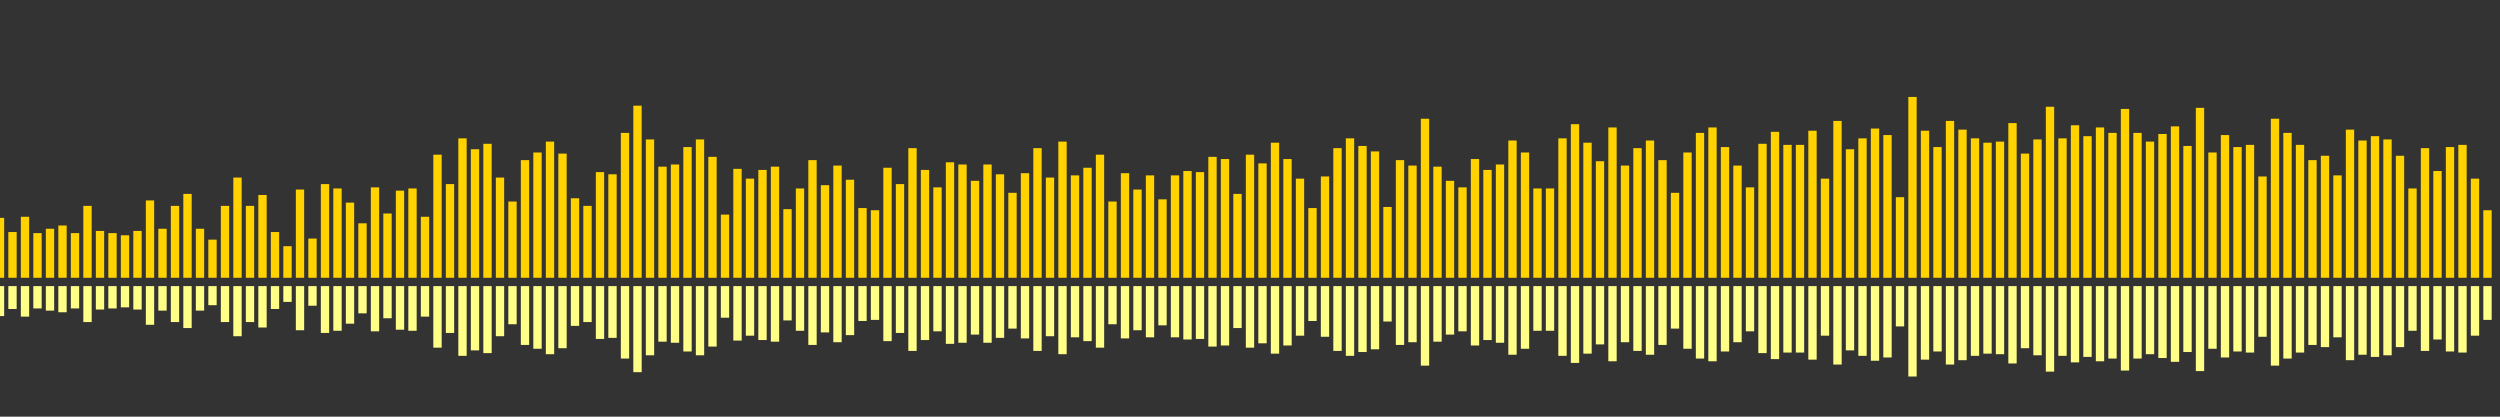 <?xml version="1.0" encoding="UTF-8"?>
<svg version="1.1" width="600" height="100" xmlns="http://www.w3.org/2000/svg">
  <rect width="100%" height="100%" fill="#333333" stroke="none"/>
  <line x1="0" y1="66.667" x2="0" y2="52.288" stroke="#ffd200" stroke-width="2"/>
  <line x1="0" y1="68.667" x2="0" y2="75.856" stroke="#ff8" stroke-width="2"/>
  <line x1="3" y1="66.667" x2="3" y2="55.686" stroke="#ffd200" stroke-width="2"/>
  <line x1="3" y1="68.667" x2="3" y2="74.157" stroke="#ff8" stroke-width="2"/>
  <line x1="6" y1="66.667" x2="6" y2="52.026" stroke="#ffd200" stroke-width="2"/>
  <line x1="6" y1="68.667" x2="6" y2="75.987" stroke="#ff8" stroke-width="2"/>
  <line x1="9" y1="66.667" x2="9" y2="55.948" stroke="#ffd200" stroke-width="2"/>
  <line x1="9" y1="68.667" x2="9" y2="74.026" stroke="#ff8" stroke-width="2"/>
  <line x1="12" y1="66.667" x2="12" y2="54.902" stroke="#ffd200" stroke-width="2"/>
  <line x1="12" y1="68.667" x2="12" y2="74.549" stroke="#ff8" stroke-width="2"/>
  <line x1="15" y1="66.667" x2="15" y2="54.118" stroke="#ffd200" stroke-width="2"/>
  <line x1="15" y1="68.667" x2="15" y2="74.941" stroke="#ff8" stroke-width="2"/>
  <line x1="18" y1="66.667" x2="18" y2="55.948" stroke="#ffd200" stroke-width="2"/>
  <line x1="18" y1="68.667" x2="18" y2="74.026" stroke="#ff8" stroke-width="2"/>
  <line x1="21" y1="66.667" x2="21" y2="49.412" stroke="#ffd200" stroke-width="2"/>
  <line x1="21" y1="68.667" x2="21" y2="77.294" stroke="#ff8" stroke-width="2"/>
  <line x1="24" y1="66.667" x2="24" y2="55.425" stroke="#ffd200" stroke-width="2"/>
  <line x1="24" y1="68.667" x2="24" y2="74.288" stroke="#ff8" stroke-width="2"/>
  <line x1="27" y1="66.667" x2="27" y2="55.948" stroke="#ffd200" stroke-width="2"/>
  <line x1="27" y1="68.667" x2="27" y2="74.026" stroke="#ff8" stroke-width="2"/>
  <line x1="30" y1="66.667" x2="30" y2="56.471" stroke="#ffd200" stroke-width="2"/>
  <line x1="30" y1="68.667" x2="30" y2="73.765" stroke="#ff8" stroke-width="2"/>
  <line x1="33" y1="66.667" x2="33" y2="55.425" stroke="#ffd200" stroke-width="2"/>
  <line x1="33" y1="68.667" x2="33" y2="74.288" stroke="#ff8" stroke-width="2"/>
  <line x1="36" y1="66.667" x2="36" y2="48.105" stroke="#ffd200" stroke-width="2"/>
  <line x1="36" y1="68.667" x2="36" y2="77.948" stroke="#ff8" stroke-width="2"/>
  <line x1="39" y1="66.667" x2="39" y2="54.902" stroke="#ffd200" stroke-width="2"/>
  <line x1="39" y1="68.667" x2="39" y2="74.549" stroke="#ff8" stroke-width="2"/>
  <line x1="42" y1="66.667" x2="42" y2="49.412" stroke="#ffd200" stroke-width="2"/>
  <line x1="42" y1="68.667" x2="42" y2="77.294" stroke="#ff8" stroke-width="2"/>
  <line x1="45" y1="66.667" x2="45" y2="46.536" stroke="#ffd200" stroke-width="2"/>
  <line x1="45" y1="68.667" x2="45" y2="78.732" stroke="#ff8" stroke-width="2"/>
  <line x1="48" y1="66.667" x2="48" y2="54.902" stroke="#ffd200" stroke-width="2"/>
  <line x1="48" y1="68.667" x2="48" y2="74.549" stroke="#ff8" stroke-width="2"/>
  <line x1="51" y1="66.667" x2="51" y2="57.516" stroke="#ffd200" stroke-width="2"/>
  <line x1="51" y1="68.667" x2="51" y2="73.242" stroke="#ff8" stroke-width="2"/>
  <line x1="54" y1="66.667" x2="54" y2="49.412" stroke="#ffd200" stroke-width="2"/>
  <line x1="54" y1="68.667" x2="54" y2="77.294" stroke="#ff8" stroke-width="2"/>
  <line x1="57" y1="66.667" x2="57" y2="42.614" stroke="#ffd200" stroke-width="2"/>
  <line x1="57" y1="68.667" x2="57" y2="80.693" stroke="#ff8" stroke-width="2"/>
  <line x1="60" y1="66.667" x2="60" y2="49.412" stroke="#ffd200" stroke-width="2"/>
  <line x1="60" y1="68.667" x2="60" y2="77.294" stroke="#ff8" stroke-width="2"/>
  <line x1="63" y1="66.667" x2="63" y2="46.797" stroke="#ffd200" stroke-width="2"/>
  <line x1="63" y1="68.667" x2="63" y2="78.601" stroke="#ff8" stroke-width="2"/>
  <line x1="66" y1="66.667" x2="66" y2="55.686" stroke="#ffd200" stroke-width="2"/>
  <line x1="66" y1="68.667" x2="66" y2="74.157" stroke="#ff8" stroke-width="2"/>
  <line x1="69" y1="66.667" x2="69" y2="59.085" stroke="#ffd200" stroke-width="2"/>
  <line x1="69" y1="68.667" x2="69" y2="72.458" stroke="#ff8" stroke-width="2"/>
  <line x1="72" y1="66.667" x2="72" y2="45.49" stroke="#ffd200" stroke-width="2"/>
  <line x1="72" y1="68.667" x2="72" y2="79.255" stroke="#ff8" stroke-width="2"/>
  <line x1="75" y1="66.667" x2="75" y2="57.255" stroke="#ffd200" stroke-width="2"/>
  <line x1="75" y1="68.667" x2="75" y2="73.373" stroke="#ff8" stroke-width="2"/>
  <line x1="78" y1="66.667" x2="78" y2="44.183" stroke="#ffd200" stroke-width="2"/>
  <line x1="78" y1="68.667" x2="78" y2="79.908" stroke="#ff8" stroke-width="2"/>
  <line x1="81" y1="66.667" x2="81" y2="45.229" stroke="#ffd200" stroke-width="2"/>
  <line x1="81" y1="68.667" x2="81" y2="79.386" stroke="#ff8" stroke-width="2"/>
  <line x1="84" y1="66.667" x2="84" y2="48.627" stroke="#ffd200" stroke-width="2"/>
  <line x1="84" y1="68.667" x2="84" y2="77.686" stroke="#ff8" stroke-width="2"/>
  <line x1="87" y1="66.667" x2="87" y2="53.595" stroke="#ffd200" stroke-width="2"/>
  <line x1="87" y1="68.667" x2="87" y2="75.203" stroke="#ff8" stroke-width="2"/>
  <line x1="90" y1="66.667" x2="90" y2="44.967" stroke="#ffd200" stroke-width="2"/>
  <line x1="90" y1="68.667" x2="90" y2="79.516" stroke="#ff8" stroke-width="2"/>
  <line x1="93" y1="66.667" x2="93" y2="51.242" stroke="#ffd200" stroke-width="2"/>
  <line x1="93" y1="68.667" x2="93" y2="76.379" stroke="#ff8" stroke-width="2"/>
  <line x1="96" y1="66.667" x2="96" y2="45.752" stroke="#ffd200" stroke-width="2"/>
  <line x1="96" y1="68.667" x2="96" y2="79.124" stroke="#ff8" stroke-width="2"/>
  <line x1="99" y1="66.667" x2="99" y2="45.229" stroke="#ffd200" stroke-width="2"/>
  <line x1="99" y1="68.667" x2="99" y2="79.386" stroke="#ff8" stroke-width="2"/>
  <line x1="102" y1="66.667" x2="102" y2="52.026" stroke="#ffd200" stroke-width="2"/>
  <line x1="102" y1="68.667" x2="102" y2="75.987" stroke="#ff8" stroke-width="2"/>
  <line x1="105" y1="66.667" x2="105" y2="37.124" stroke="#ffd200" stroke-width="2"/>
  <line x1="105" y1="68.667" x2="105" y2="83.438" stroke="#ff8" stroke-width="2"/>
  <line x1="108" y1="66.667" x2="108" y2="44.183" stroke="#ffd200" stroke-width="2"/>
  <line x1="108" y1="68.667" x2="108" y2="79.908" stroke="#ff8" stroke-width="2"/>
  <line x1="111" y1="66.667" x2="111" y2="33.203" stroke="#ffd200" stroke-width="2"/>
  <line x1="111" y1="68.667" x2="111" y2="85.399" stroke="#ff8" stroke-width="2"/>
  <line x1="114" y1="66.667" x2="114" y2="35.817" stroke="#ffd200" stroke-width="2"/>
  <line x1="114" y1="68.667" x2="114" y2="84.092" stroke="#ff8" stroke-width="2"/>
  <line x1="117" y1="66.667" x2="117" y2="34.51" stroke="#ffd200" stroke-width="2"/>
  <line x1="117" y1="68.667" x2="117" y2="84.745" stroke="#ff8" stroke-width="2"/>
  <line x1="120" y1="66.667" x2="120" y2="42.614" stroke="#ffd200" stroke-width="2"/>
  <line x1="120" y1="68.667" x2="120" y2="80.693" stroke="#ff8" stroke-width="2"/>
  <line x1="123" y1="66.667" x2="123" y2="48.366" stroke="#ffd200" stroke-width="2"/>
  <line x1="123" y1="68.667" x2="123" y2="77.817" stroke="#ff8" stroke-width="2"/>
  <line x1="126" y1="66.667" x2="126" y2="38.431" stroke="#ffd200" stroke-width="2"/>
  <line x1="126" y1="68.667" x2="126" y2="82.784" stroke="#ff8" stroke-width="2"/>
  <line x1="129" y1="66.667" x2="129" y2="36.601" stroke="#ffd200" stroke-width="2"/>
  <line x1="129" y1="68.667" x2="129" y2="83.699" stroke="#ff8" stroke-width="2"/>
  <line x1="132" y1="66.667" x2="132" y2="33.987" stroke="#ffd200" stroke-width="2"/>
  <line x1="132" y1="68.667" x2="132" y2="85.007" stroke="#ff8" stroke-width="2"/>
  <line x1="135" y1="66.667" x2="135" y2="36.863" stroke="#ffd200" stroke-width="2"/>
  <line x1="135" y1="68.667" x2="135" y2="83.569" stroke="#ff8" stroke-width="2"/>
  <line x1="138" y1="66.667" x2="138" y2="47.582" stroke="#ffd200" stroke-width="2"/>
  <line x1="138" y1="68.667" x2="138" y2="78.209" stroke="#ff8" stroke-width="2"/>
  <line x1="141" y1="66.667" x2="141" y2="49.412" stroke="#ffd200" stroke-width="2"/>
  <line x1="141" y1="68.667" x2="141" y2="77.294" stroke="#ff8" stroke-width="2"/>
  <line x1="144" y1="66.667" x2="144" y2="41.307" stroke="#ffd200" stroke-width="2"/>
  <line x1="144" y1="68.667" x2="144" y2="81.346" stroke="#ff8" stroke-width="2"/>
  <line x1="147" y1="66.667" x2="147" y2="41.83" stroke="#ffd200" stroke-width="2"/>
  <line x1="147" y1="68.667" x2="147" y2="81.085" stroke="#ff8" stroke-width="2"/>
  <line x1="150" y1="66.667" x2="150" y2="31.895" stroke="#ffd200" stroke-width="2"/>
  <line x1="150" y1="68.667" x2="150" y2="86.052" stroke="#ff8" stroke-width="2"/>
  <line x1="153" y1="66.667" x2="153" y2="25.359" stroke="#ffd200" stroke-width="2"/>
  <line x1="153" y1="68.667" x2="153" y2="89.32" stroke="#ff8" stroke-width="2"/>
  <line x1="156" y1="66.667" x2="156" y2="33.464" stroke="#ffd200" stroke-width="2"/>
  <line x1="156" y1="68.667" x2="156" y2="85.268" stroke="#ff8" stroke-width="2"/>
  <line x1="159" y1="66.667" x2="159" y2="40.0" stroke="#ffd200" stroke-width="2"/>
  <line x1="159" y1="68.667" x2="159" y2="82.0" stroke="#ff8" stroke-width="2"/>
  <line x1="162" y1="66.667" x2="162" y2="39.477" stroke="#ffd200" stroke-width="2"/>
  <line x1="162" y1="68.667" x2="162" y2="82.261" stroke="#ff8" stroke-width="2"/>
  <line x1="165" y1="66.667" x2="165" y2="35.294" stroke="#ffd200" stroke-width="2"/>
  <line x1="165" y1="68.667" x2="165" y2="84.353" stroke="#ff8" stroke-width="2"/>
  <line x1="168" y1="66.667" x2="168" y2="33.464" stroke="#ffd200" stroke-width="2"/>
  <line x1="168" y1="68.667" x2="168" y2="85.268" stroke="#ff8" stroke-width="2"/>
  <line x1="171" y1="66.667" x2="171" y2="37.647" stroke="#ffd200" stroke-width="2"/>
  <line x1="171" y1="68.667" x2="171" y2="83.176" stroke="#ff8" stroke-width="2"/>
  <line x1="174" y1="66.667" x2="174" y2="51.503" stroke="#ffd200" stroke-width="2"/>
  <line x1="174" y1="68.667" x2="174" y2="76.248" stroke="#ff8" stroke-width="2"/>
  <line x1="177" y1="66.667" x2="177" y2="40.523" stroke="#ffd200" stroke-width="2"/>
  <line x1="177" y1="68.667" x2="177" y2="81.739" stroke="#ff8" stroke-width="2"/>
  <line x1="180" y1="66.667" x2="180" y2="42.876" stroke="#ffd200" stroke-width="2"/>
  <line x1="180" y1="68.667" x2="180" y2="80.562" stroke="#ff8" stroke-width="2"/>
  <line x1="183" y1="66.667" x2="183" y2="40.784" stroke="#ffd200" stroke-width="2"/>
  <line x1="183" y1="68.667" x2="183" y2="81.608" stroke="#ff8" stroke-width="2"/>
  <line x1="186" y1="66.667" x2="186" y2="40.0" stroke="#ffd200" stroke-width="2"/>
  <line x1="186" y1="68.667" x2="186" y2="82.0" stroke="#ff8" stroke-width="2"/>
  <line x1="189" y1="66.667" x2="189" y2="50.196" stroke="#ffd200" stroke-width="2"/>
  <line x1="189" y1="68.667" x2="189" y2="76.902" stroke="#ff8" stroke-width="2"/>
  <line x1="192" y1="66.667" x2="192" y2="45.229" stroke="#ffd200" stroke-width="2"/>
  <line x1="192" y1="68.667" x2="192" y2="79.386" stroke="#ff8" stroke-width="2"/>
  <line x1="195" y1="66.667" x2="195" y2="38.431" stroke="#ffd200" stroke-width="2"/>
  <line x1="195" y1="68.667" x2="195" y2="82.784" stroke="#ff8" stroke-width="2"/>
  <line x1="198" y1="66.667" x2="198" y2="44.444" stroke="#ffd200" stroke-width="2"/>
  <line x1="198" y1="68.667" x2="198" y2="79.778" stroke="#ff8" stroke-width="2"/>
  <line x1="201" y1="66.667" x2="201" y2="39.739" stroke="#ffd200" stroke-width="2"/>
  <line x1="201" y1="68.667" x2="201" y2="82.131" stroke="#ff8" stroke-width="2"/>
  <line x1="204" y1="66.667" x2="204" y2="43.137" stroke="#ffd200" stroke-width="2"/>
  <line x1="204" y1="68.667" x2="204" y2="80.431" stroke="#ff8" stroke-width="2"/>
  <line x1="207" y1="66.667" x2="207" y2="49.935" stroke="#ffd200" stroke-width="2"/>
  <line x1="207" y1="68.667" x2="207" y2="77.033" stroke="#ff8" stroke-width="2"/>
  <line x1="210" y1="66.667" x2="210" y2="50.458" stroke="#ffd200" stroke-width="2"/>
  <line x1="210" y1="68.667" x2="210" y2="76.771" stroke="#ff8" stroke-width="2"/>
  <line x1="213" y1="66.667" x2="213" y2="40.261" stroke="#ffd200" stroke-width="2"/>
  <line x1="213" y1="68.667" x2="213" y2="81.869" stroke="#ff8" stroke-width="2"/>
  <line x1="216" y1="66.667" x2="216" y2="44.183" stroke="#ffd200" stroke-width="2"/>
  <line x1="216" y1="68.667" x2="216" y2="79.908" stroke="#ff8" stroke-width="2"/>
  <line x1="219" y1="66.667" x2="219" y2="35.556" stroke="#ffd200" stroke-width="2"/>
  <line x1="219" y1="68.667" x2="219" y2="84.222" stroke="#ff8" stroke-width="2"/>
  <line x1="222" y1="66.667" x2="222" y2="40.784" stroke="#ffd200" stroke-width="2"/>
  <line x1="222" y1="68.667" x2="222" y2="81.608" stroke="#ff8" stroke-width="2"/>
  <line x1="225" y1="66.667" x2="225" y2="44.967" stroke="#ffd200" stroke-width="2"/>
  <line x1="225" y1="68.667" x2="225" y2="79.516" stroke="#ff8" stroke-width="2"/>
  <line x1="228" y1="66.667" x2="228" y2="38.954" stroke="#ffd200" stroke-width="2"/>
  <line x1="228" y1="68.667" x2="228" y2="82.523" stroke="#ff8" stroke-width="2"/>
  <line x1="231" y1="66.667" x2="231" y2="39.477" stroke="#ffd200" stroke-width="2"/>
  <line x1="231" y1="68.667" x2="231" y2="82.261" stroke="#ff8" stroke-width="2"/>
  <line x1="234" y1="66.667" x2="234" y2="43.399" stroke="#ffd200" stroke-width="2"/>
  <line x1="234" y1="68.667" x2="234" y2="80.301" stroke="#ff8" stroke-width="2"/>
  <line x1="237" y1="66.667" x2="237" y2="39.477" stroke="#ffd200" stroke-width="2"/>
  <line x1="237" y1="68.667" x2="237" y2="82.261" stroke="#ff8" stroke-width="2"/>
  <line x1="240" y1="66.667" x2="240" y2="41.83" stroke="#ffd200" stroke-width="2"/>
  <line x1="240" y1="68.667" x2="240" y2="81.085" stroke="#ff8" stroke-width="2"/>
  <line x1="243" y1="66.667" x2="243" y2="46.275" stroke="#ffd200" stroke-width="2"/>
  <line x1="243" y1="68.667" x2="243" y2="78.863" stroke="#ff8" stroke-width="2"/>
  <line x1="246" y1="66.667" x2="246" y2="41.569" stroke="#ffd200" stroke-width="2"/>
  <line x1="246" y1="68.667" x2="246" y2="81.216" stroke="#ff8" stroke-width="2"/>
  <line x1="249" y1="66.667" x2="249" y2="35.556" stroke="#ffd200" stroke-width="2"/>
  <line x1="249" y1="68.667" x2="249" y2="84.222" stroke="#ff8" stroke-width="2"/>
  <line x1="252" y1="66.667" x2="252" y2="42.614" stroke="#ffd200" stroke-width="2"/>
  <line x1="252" y1="68.667" x2="252" y2="80.693" stroke="#ff8" stroke-width="2"/>
  <line x1="255" y1="66.667" x2="255" y2="33.987" stroke="#ffd200" stroke-width="2"/>
  <line x1="255" y1="68.667" x2="255" y2="85.007" stroke="#ff8" stroke-width="2"/>
  <line x1="258" y1="66.667" x2="258" y2="42.092" stroke="#ffd200" stroke-width="2"/>
  <line x1="258" y1="68.667" x2="258" y2="80.954" stroke="#ff8" stroke-width="2"/>
  <line x1="261" y1="66.667" x2="261" y2="40.261" stroke="#ffd200" stroke-width="2"/>
  <line x1="261" y1="68.667" x2="261" y2="81.869" stroke="#ff8" stroke-width="2"/>
  <line x1="264" y1="66.667" x2="264" y2="37.124" stroke="#ffd200" stroke-width="2"/>
  <line x1="264" y1="68.667" x2="264" y2="83.438" stroke="#ff8" stroke-width="2"/>
  <line x1="267" y1="66.667" x2="267" y2="48.366" stroke="#ffd200" stroke-width="2"/>
  <line x1="267" y1="68.667" x2="267" y2="77.817" stroke="#ff8" stroke-width="2"/>
  <line x1="270" y1="66.667" x2="270" y2="41.569" stroke="#ffd200" stroke-width="2"/>
  <line x1="270" y1="68.667" x2="270" y2="81.216" stroke="#ff8" stroke-width="2"/>
  <line x1="273" y1="66.667" x2="273" y2="45.49" stroke="#ffd200" stroke-width="2"/>
  <line x1="273" y1="68.667" x2="273" y2="79.255" stroke="#ff8" stroke-width="2"/>
  <line x1="276" y1="66.667" x2="276" y2="42.092" stroke="#ffd200" stroke-width="2"/>
  <line x1="276" y1="68.667" x2="276" y2="80.954" stroke="#ff8" stroke-width="2"/>
  <line x1="279" y1="66.667" x2="279" y2="47.843" stroke="#ffd200" stroke-width="2"/>
  <line x1="279" y1="68.667" x2="279" y2="78.078" stroke="#ff8" stroke-width="2"/>
  <line x1="282" y1="66.667" x2="282" y2="42.092" stroke="#ffd200" stroke-width="2"/>
  <line x1="282" y1="68.667" x2="282" y2="80.954" stroke="#ff8" stroke-width="2"/>
  <line x1="285" y1="66.667" x2="285" y2="41.046" stroke="#ffd200" stroke-width="2"/>
  <line x1="285" y1="68.667" x2="285" y2="81.477" stroke="#ff8" stroke-width="2"/>
  <line x1="288" y1="66.667" x2="288" y2="41.307" stroke="#ffd200" stroke-width="2"/>
  <line x1="288" y1="68.667" x2="288" y2="81.346" stroke="#ff8" stroke-width="2"/>
  <line x1="291" y1="66.667" x2="291" y2="37.647" stroke="#ffd200" stroke-width="2"/>
  <line x1="291" y1="68.667" x2="291" y2="83.176" stroke="#ff8" stroke-width="2"/>
  <line x1="294" y1="66.667" x2="294" y2="38.17" stroke="#ffd200" stroke-width="2"/>
  <line x1="294" y1="68.667" x2="294" y2="82.915" stroke="#ff8" stroke-width="2"/>
  <line x1="297" y1="66.667" x2="297" y2="46.536" stroke="#ffd200" stroke-width="2"/>
  <line x1="297" y1="68.667" x2="297" y2="78.732" stroke="#ff8" stroke-width="2"/>
  <line x1="300" y1="66.667" x2="300" y2="37.124" stroke="#ffd200" stroke-width="2"/>
  <line x1="300" y1="68.667" x2="300" y2="83.438" stroke="#ff8" stroke-width="2"/>
  <line x1="303" y1="66.667" x2="303" y2="39.216" stroke="#ffd200" stroke-width="2"/>
  <line x1="303" y1="68.667" x2="303" y2="82.392" stroke="#ff8" stroke-width="2"/>
  <line x1="306" y1="66.667" x2="306" y2="34.248" stroke="#ffd200" stroke-width="2"/>
  <line x1="306" y1="68.667" x2="306" y2="84.876" stroke="#ff8" stroke-width="2"/>
  <line x1="309" y1="66.667" x2="309" y2="38.17" stroke="#ffd200" stroke-width="2"/>
  <line x1="309" y1="68.667" x2="309" y2="82.915" stroke="#ff8" stroke-width="2"/>
  <line x1="312" y1="66.667" x2="312" y2="42.876" stroke="#ffd200" stroke-width="2"/>
  <line x1="312" y1="68.667" x2="312" y2="80.562" stroke="#ff8" stroke-width="2"/>
  <line x1="315" y1="66.667" x2="315" y2="49.935" stroke="#ffd200" stroke-width="2"/>
  <line x1="315" y1="68.667" x2="315" y2="77.033" stroke="#ff8" stroke-width="2"/>
  <line x1="318" y1="66.667" x2="318" y2="42.353" stroke="#ffd200" stroke-width="2"/>
  <line x1="318" y1="68.667" x2="318" y2="80.824" stroke="#ff8" stroke-width="2"/>
  <line x1="321" y1="66.667" x2="321" y2="35.556" stroke="#ffd200" stroke-width="2"/>
  <line x1="321" y1="68.667" x2="321" y2="84.222" stroke="#ff8" stroke-width="2"/>
  <line x1="324" y1="66.667" x2="324" y2="33.203" stroke="#ffd200" stroke-width="2"/>
  <line x1="324" y1="68.667" x2="324" y2="85.399" stroke="#ff8" stroke-width="2"/>
  <line x1="327" y1="66.667" x2="327" y2="35.033" stroke="#ffd200" stroke-width="2"/>
  <line x1="327" y1="68.667" x2="327" y2="84.484" stroke="#ff8" stroke-width="2"/>
  <line x1="330" y1="66.667" x2="330" y2="36.34" stroke="#ffd200" stroke-width="2"/>
  <line x1="330" y1="68.667" x2="330" y2="83.83" stroke="#ff8" stroke-width="2"/>
  <line x1="333" y1="66.667" x2="333" y2="49.673" stroke="#ffd200" stroke-width="2"/>
  <line x1="333" y1="68.667" x2="333" y2="77.163" stroke="#ff8" stroke-width="2"/>
  <line x1="336" y1="66.667" x2="336" y2="38.431" stroke="#ffd200" stroke-width="2"/>
  <line x1="336" y1="68.667" x2="336" y2="82.784" stroke="#ff8" stroke-width="2"/>
  <line x1="339" y1="66.667" x2="339" y2="39.739" stroke="#ffd200" stroke-width="2"/>
  <line x1="339" y1="68.667" x2="339" y2="82.131" stroke="#ff8" stroke-width="2"/>
  <line x1="342" y1="66.667" x2="342" y2="28.497" stroke="#ffd200" stroke-width="2"/>
  <line x1="342" y1="68.667" x2="342" y2="87.752" stroke="#ff8" stroke-width="2"/>
  <line x1="345" y1="66.667" x2="345" y2="40.0" stroke="#ffd200" stroke-width="2"/>
  <line x1="345" y1="68.667" x2="345" y2="82.0" stroke="#ff8" stroke-width="2"/>
  <line x1="348" y1="66.667" x2="348" y2="43.399" stroke="#ffd200" stroke-width="2"/>
  <line x1="348" y1="68.667" x2="348" y2="80.301" stroke="#ff8" stroke-width="2"/>
  <line x1="351" y1="66.667" x2="351" y2="44.967" stroke="#ffd200" stroke-width="2"/>
  <line x1="351" y1="68.667" x2="351" y2="79.516" stroke="#ff8" stroke-width="2"/>
  <line x1="354" y1="66.667" x2="354" y2="38.17" stroke="#ffd200" stroke-width="2"/>
  <line x1="354" y1="68.667" x2="354" y2="82.915" stroke="#ff8" stroke-width="2"/>
  <line x1="357" y1="66.667" x2="357" y2="40.784" stroke="#ffd200" stroke-width="2"/>
  <line x1="357" y1="68.667" x2="357" y2="81.608" stroke="#ff8" stroke-width="2"/>
  <line x1="360" y1="66.667" x2="360" y2="39.477" stroke="#ffd200" stroke-width="2"/>
  <line x1="360" y1="68.667" x2="360" y2="82.261" stroke="#ff8" stroke-width="2"/>
  <line x1="363" y1="66.667" x2="363" y2="33.725" stroke="#ffd200" stroke-width="2"/>
  <line x1="363" y1="68.667" x2="363" y2="85.137" stroke="#ff8" stroke-width="2"/>
  <line x1="366" y1="66.667" x2="366" y2="36.601" stroke="#ffd200" stroke-width="2"/>
  <line x1="366" y1="68.667" x2="366" y2="83.699" stroke="#ff8" stroke-width="2"/>
  <line x1="369" y1="66.667" x2="369" y2="45.229" stroke="#ffd200" stroke-width="2"/>
  <line x1="369" y1="68.667" x2="369" y2="79.386" stroke="#ff8" stroke-width="2"/>
  <line x1="372" y1="66.667" x2="372" y2="45.229" stroke="#ffd200" stroke-width="2"/>
  <line x1="372" y1="68.667" x2="372" y2="79.386" stroke="#ff8" stroke-width="2"/>
  <line x1="375" y1="66.667" x2="375" y2="33.203" stroke="#ffd200" stroke-width="2"/>
  <line x1="375" y1="68.667" x2="375" y2="85.399" stroke="#ff8" stroke-width="2"/>
  <line x1="378" y1="66.667" x2="378" y2="29.804" stroke="#ffd200" stroke-width="2"/>
  <line x1="378" y1="68.667" x2="378" y2="87.098" stroke="#ff8" stroke-width="2"/>
  <line x1="381" y1="66.667" x2="381" y2="34.248" stroke="#ffd200" stroke-width="2"/>
  <line x1="381" y1="68.667" x2="381" y2="84.876" stroke="#ff8" stroke-width="2"/>
  <line x1="384" y1="66.667" x2="384" y2="38.693" stroke="#ffd200" stroke-width="2"/>
  <line x1="384" y1="68.667" x2="384" y2="82.654" stroke="#ff8" stroke-width="2"/>
  <line x1="387" y1="66.667" x2="387" y2="30.588" stroke="#ffd200" stroke-width="2"/>
  <line x1="387" y1="68.667" x2="387" y2="86.706" stroke="#ff8" stroke-width="2"/>
  <line x1="390" y1="66.667" x2="390" y2="39.739" stroke="#ffd200" stroke-width="2"/>
  <line x1="390" y1="68.667" x2="390" y2="82.131" stroke="#ff8" stroke-width="2"/>
  <line x1="393" y1="66.667" x2="393" y2="35.556" stroke="#ffd200" stroke-width="2"/>
  <line x1="393" y1="68.667" x2="393" y2="84.222" stroke="#ff8" stroke-width="2"/>
  <line x1="396" y1="66.667" x2="396" y2="33.725" stroke="#ffd200" stroke-width="2"/>
  <line x1="396" y1="68.667" x2="396" y2="85.137" stroke="#ff8" stroke-width="2"/>
  <line x1="399" y1="66.667" x2="399" y2="38.431" stroke="#ffd200" stroke-width="2"/>
  <line x1="399" y1="68.667" x2="399" y2="82.784" stroke="#ff8" stroke-width="2"/>
  <line x1="402" y1="66.667" x2="402" y2="46.275" stroke="#ffd200" stroke-width="2"/>
  <line x1="402" y1="68.667" x2="402" y2="78.863" stroke="#ff8" stroke-width="2"/>
  <line x1="405" y1="66.667" x2="405" y2="36.601" stroke="#ffd200" stroke-width="2"/>
  <line x1="405" y1="68.667" x2="405" y2="83.699" stroke="#ff8" stroke-width="2"/>
  <line x1="408" y1="66.667" x2="408" y2="31.895" stroke="#ffd200" stroke-width="2"/>
  <line x1="408" y1="68.667" x2="408" y2="86.052" stroke="#ff8" stroke-width="2"/>
  <line x1="411" y1="66.667" x2="411" y2="30.588" stroke="#ffd200" stroke-width="2"/>
  <line x1="411" y1="68.667" x2="411" y2="86.706" stroke="#ff8" stroke-width="2"/>
  <line x1="414" y1="66.667" x2="414" y2="35.294" stroke="#ffd200" stroke-width="2"/>
  <line x1="414" y1="68.667" x2="414" y2="84.353" stroke="#ff8" stroke-width="2"/>
  <line x1="417" y1="66.667" x2="417" y2="39.739" stroke="#ffd200" stroke-width="2"/>
  <line x1="417" y1="68.667" x2="417" y2="82.131" stroke="#ff8" stroke-width="2"/>
  <line x1="420" y1="66.667" x2="420" y2="44.967" stroke="#ffd200" stroke-width="2"/>
  <line x1="420" y1="68.667" x2="420" y2="79.516" stroke="#ff8" stroke-width="2"/>
  <line x1="423" y1="66.667" x2="423" y2="34.51" stroke="#ffd200" stroke-width="2"/>
  <line x1="423" y1="68.667" x2="423" y2="84.745" stroke="#ff8" stroke-width="2"/>
  <line x1="426" y1="66.667" x2="426" y2="31.634" stroke="#ffd200" stroke-width="2"/>
  <line x1="426" y1="68.667" x2="426" y2="86.183" stroke="#ff8" stroke-width="2"/>
  <line x1="429" y1="66.667" x2="429" y2="34.771" stroke="#ffd200" stroke-width="2"/>
  <line x1="429" y1="68.667" x2="429" y2="84.614" stroke="#ff8" stroke-width="2"/>
  <line x1="432" y1="66.667" x2="432" y2="34.771" stroke="#ffd200" stroke-width="2"/>
  <line x1="432" y1="68.667" x2="432" y2="84.614" stroke="#ff8" stroke-width="2"/>
  <line x1="435" y1="66.667" x2="435" y2="31.373" stroke="#ffd200" stroke-width="2"/>
  <line x1="435" y1="68.667" x2="435" y2="86.314" stroke="#ff8" stroke-width="2"/>
  <line x1="438" y1="66.667" x2="438" y2="42.876" stroke="#ffd200" stroke-width="2"/>
  <line x1="438" y1="68.667" x2="438" y2="80.562" stroke="#ff8" stroke-width="2"/>
  <line x1="441" y1="66.667" x2="441" y2="29.02" stroke="#ffd200" stroke-width="2"/>
  <line x1="441" y1="68.667" x2="441" y2="87.49" stroke="#ff8" stroke-width="2"/>
  <line x1="444" y1="66.667" x2="444" y2="35.817" stroke="#ffd200" stroke-width="2"/>
  <line x1="444" y1="68.667" x2="444" y2="84.092" stroke="#ff8" stroke-width="2"/>
  <line x1="447" y1="66.667" x2="447" y2="33.203" stroke="#ffd200" stroke-width="2"/>
  <line x1="447" y1="68.667" x2="447" y2="85.399" stroke="#ff8" stroke-width="2"/>
  <line x1="450" y1="66.667" x2="450" y2="30.85" stroke="#ffd200" stroke-width="2"/>
  <line x1="450" y1="68.667" x2="450" y2="86.575" stroke="#ff8" stroke-width="2"/>
  <line x1="453" y1="66.667" x2="453" y2="32.418" stroke="#ffd200" stroke-width="2"/>
  <line x1="453" y1="68.667" x2="453" y2="85.791" stroke="#ff8" stroke-width="2"/>
  <line x1="456" y1="66.667" x2="456" y2="47.32" stroke="#ffd200" stroke-width="2"/>
  <line x1="456" y1="68.667" x2="456" y2="78.34" stroke="#ff8" stroke-width="2"/>
  <line x1="459" y1="66.667" x2="459" y2="23.268" stroke="#ffd200" stroke-width="2"/>
  <line x1="459" y1="68.667" x2="459" y2="90.366" stroke="#ff8" stroke-width="2"/>
  <line x1="462" y1="66.667" x2="462" y2="31.373" stroke="#ffd200" stroke-width="2"/>
  <line x1="462" y1="68.667" x2="462" y2="86.314" stroke="#ff8" stroke-width="2"/>
  <line x1="465" y1="66.667" x2="465" y2="35.294" stroke="#ffd200" stroke-width="2"/>
  <line x1="465" y1="68.667" x2="465" y2="84.353" stroke="#ff8" stroke-width="2"/>
  <line x1="468" y1="66.667" x2="468" y2="29.02" stroke="#ffd200" stroke-width="2"/>
  <line x1="468" y1="68.667" x2="468" y2="87.49" stroke="#ff8" stroke-width="2"/>
  <line x1="471" y1="66.667" x2="471" y2="31.111" stroke="#ffd200" stroke-width="2"/>
  <line x1="471" y1="68.667" x2="471" y2="86.444" stroke="#ff8" stroke-width="2"/>
  <line x1="474" y1="66.667" x2="474" y2="33.203" stroke="#ffd200" stroke-width="2"/>
  <line x1="474" y1="68.667" x2="474" y2="85.399" stroke="#ff8" stroke-width="2"/>
  <line x1="477" y1="66.667" x2="477" y2="34.248" stroke="#ffd200" stroke-width="2"/>
  <line x1="477" y1="68.667" x2="477" y2="84.876" stroke="#ff8" stroke-width="2"/>
  <line x1="480" y1="66.667" x2="480" y2="33.987" stroke="#ffd200" stroke-width="2"/>
  <line x1="480" y1="68.667" x2="480" y2="85.007" stroke="#ff8" stroke-width="2"/>
  <line x1="483" y1="66.667" x2="483" y2="29.542" stroke="#ffd200" stroke-width="2"/>
  <line x1="483" y1="68.667" x2="483" y2="87.229" stroke="#ff8" stroke-width="2"/>
  <line x1="486" y1="66.667" x2="486" y2="36.863" stroke="#ffd200" stroke-width="2"/>
  <line x1="486" y1="68.667" x2="486" y2="83.569" stroke="#ff8" stroke-width="2"/>
  <line x1="489" y1="66.667" x2="489" y2="33.464" stroke="#ffd200" stroke-width="2"/>
  <line x1="489" y1="68.667" x2="489" y2="85.268" stroke="#ff8" stroke-width="2"/>
  <line x1="492" y1="66.667" x2="492" y2="25.621" stroke="#ffd200" stroke-width="2"/>
  <line x1="492" y1="68.667" x2="492" y2="89.19" stroke="#ff8" stroke-width="2"/>
  <line x1="495" y1="66.667" x2="495" y2="33.203" stroke="#ffd200" stroke-width="2"/>
  <line x1="495" y1="68.667" x2="495" y2="85.399" stroke="#ff8" stroke-width="2"/>
  <line x1="498" y1="66.667" x2="498" y2="30.065" stroke="#ffd200" stroke-width="2"/>
  <line x1="498" y1="68.667" x2="498" y2="86.967" stroke="#ff8" stroke-width="2"/>
  <line x1="501" y1="66.667" x2="501" y2="32.68" stroke="#ffd200" stroke-width="2"/>
  <line x1="501" y1="68.667" x2="501" y2="85.66" stroke="#ff8" stroke-width="2"/>
  <line x1="504" y1="66.667" x2="504" y2="30.588" stroke="#ffd200" stroke-width="2"/>
  <line x1="504" y1="68.667" x2="504" y2="86.706" stroke="#ff8" stroke-width="2"/>
  <line x1="507" y1="66.667" x2="507" y2="31.895" stroke="#ffd200" stroke-width="2"/>
  <line x1="507" y1="68.667" x2="507" y2="86.052" stroke="#ff8" stroke-width="2"/>
  <line x1="510" y1="66.667" x2="510" y2="26.144" stroke="#ffd200" stroke-width="2"/>
  <line x1="510" y1="68.667" x2="510" y2="88.928" stroke="#ff8" stroke-width="2"/>
  <line x1="513" y1="66.667" x2="513" y2="31.895" stroke="#ffd200" stroke-width="2"/>
  <line x1="513" y1="68.667" x2="513" y2="86.052" stroke="#ff8" stroke-width="2"/>
  <line x1="516" y1="66.667" x2="516" y2="33.987" stroke="#ffd200" stroke-width="2"/>
  <line x1="516" y1="68.667" x2="516" y2="85.007" stroke="#ff8" stroke-width="2"/>
  <line x1="519" y1="66.667" x2="519" y2="32.157" stroke="#ffd200" stroke-width="2"/>
  <line x1="519" y1="68.667" x2="519" y2="85.922" stroke="#ff8" stroke-width="2"/>
  <line x1="522" y1="66.667" x2="522" y2="30.327" stroke="#ffd200" stroke-width="2"/>
  <line x1="522" y1="68.667" x2="522" y2="86.837" stroke="#ff8" stroke-width="2"/>
  <line x1="525" y1="66.667" x2="525" y2="35.033" stroke="#ffd200" stroke-width="2"/>
  <line x1="525" y1="68.667" x2="525" y2="84.484" stroke="#ff8" stroke-width="2"/>
  <line x1="528" y1="66.667" x2="528" y2="25.882" stroke="#ffd200" stroke-width="2"/>
  <line x1="528" y1="68.667" x2="528" y2="89.059" stroke="#ff8" stroke-width="2"/>
  <line x1="531" y1="66.667" x2="531" y2="36.601" stroke="#ffd200" stroke-width="2"/>
  <line x1="531" y1="68.667" x2="531" y2="83.699" stroke="#ff8" stroke-width="2"/>
  <line x1="534" y1="66.667" x2="534" y2="32.418" stroke="#ffd200" stroke-width="2"/>
  <line x1="534" y1="68.667" x2="534" y2="85.791" stroke="#ff8" stroke-width="2"/>
  <line x1="537" y1="66.667" x2="537" y2="35.294" stroke="#ffd200" stroke-width="2"/>
  <line x1="537" y1="68.667" x2="537" y2="84.353" stroke="#ff8" stroke-width="2"/>
  <line x1="540" y1="66.667" x2="540" y2="34.771" stroke="#ffd200" stroke-width="2"/>
  <line x1="540" y1="68.667" x2="540" y2="84.614" stroke="#ff8" stroke-width="2"/>
  <line x1="543" y1="66.667" x2="543" y2="42.353" stroke="#ffd200" stroke-width="2"/>
  <line x1="543" y1="68.667" x2="543" y2="80.824" stroke="#ff8" stroke-width="2"/>
  <line x1="546" y1="66.667" x2="546" y2="28.497" stroke="#ffd200" stroke-width="2"/>
  <line x1="546" y1="68.667" x2="546" y2="87.752" stroke="#ff8" stroke-width="2"/>
  <line x1="549" y1="66.667" x2="549" y2="31.895" stroke="#ffd200" stroke-width="2"/>
  <line x1="549" y1="68.667" x2="549" y2="86.052" stroke="#ff8" stroke-width="2"/>
  <line x1="552" y1="66.667" x2="552" y2="34.771" stroke="#ffd200" stroke-width="2"/>
  <line x1="552" y1="68.667" x2="552" y2="84.614" stroke="#ff8" stroke-width="2"/>
  <line x1="555" y1="66.667" x2="555" y2="38.431" stroke="#ffd200" stroke-width="2"/>
  <line x1="555" y1="68.667" x2="555" y2="82.784" stroke="#ff8" stroke-width="2"/>
  <line x1="558" y1="66.667" x2="558" y2="37.386" stroke="#ffd200" stroke-width="2"/>
  <line x1="558" y1="68.667" x2="558" y2="83.307" stroke="#ff8" stroke-width="2"/>
  <line x1="561" y1="66.667" x2="561" y2="42.092" stroke="#ffd200" stroke-width="2"/>
  <line x1="561" y1="68.667" x2="561" y2="80.954" stroke="#ff8" stroke-width="2"/>
  <line x1="564" y1="66.667" x2="564" y2="31.111" stroke="#ffd200" stroke-width="2"/>
  <line x1="564" y1="68.667" x2="564" y2="86.444" stroke="#ff8" stroke-width="2"/>
  <line x1="567" y1="66.667" x2="567" y2="33.725" stroke="#ffd200" stroke-width="2"/>
  <line x1="567" y1="68.667" x2="567" y2="85.137" stroke="#ff8" stroke-width="2"/>
  <line x1="570" y1="66.667" x2="570" y2="32.68" stroke="#ffd200" stroke-width="2"/>
  <line x1="570" y1="68.667" x2="570" y2="85.66" stroke="#ff8" stroke-width="2"/>
  <line x1="573" y1="66.667" x2="573" y2="33.464" stroke="#ffd200" stroke-width="2"/>
  <line x1="573" y1="68.667" x2="573" y2="85.268" stroke="#ff8" stroke-width="2"/>
  <line x1="576" y1="66.667" x2="576" y2="37.386" stroke="#ffd200" stroke-width="2"/>
  <line x1="576" y1="68.667" x2="576" y2="83.307" stroke="#ff8" stroke-width="2"/>
  <line x1="579" y1="66.667" x2="579" y2="45.229" stroke="#ffd200" stroke-width="2"/>
  <line x1="579" y1="68.667" x2="579" y2="79.386" stroke="#ff8" stroke-width="2"/>
  <line x1="582" y1="66.667" x2="582" y2="35.556" stroke="#ffd200" stroke-width="2"/>
  <line x1="582" y1="68.667" x2="582" y2="84.222" stroke="#ff8" stroke-width="2"/>
  <line x1="585" y1="66.667" x2="585" y2="41.046" stroke="#ffd200" stroke-width="2"/>
  <line x1="585" y1="68.667" x2="585" y2="81.477" stroke="#ff8" stroke-width="2"/>
  <line x1="588" y1="66.667" x2="588" y2="35.294" stroke="#ffd200" stroke-width="2"/>
  <line x1="588" y1="68.667" x2="588" y2="84.353" stroke="#ff8" stroke-width="2"/>
  <line x1="591" y1="66.667" x2="591" y2="34.771" stroke="#ffd200" stroke-width="2"/>
  <line x1="591" y1="68.667" x2="591" y2="84.614" stroke="#ff8" stroke-width="2"/>
  <line x1="594" y1="66.667" x2="594" y2="42.876" stroke="#ffd200" stroke-width="2"/>
  <line x1="594" y1="68.667" x2="594" y2="80.562" stroke="#ff8" stroke-width="2"/>
  <line x1="597" y1="66.667" x2="597" y2="50.458" stroke="#ffd200" stroke-width="2"/>
  <line x1="597" y1="68.667" x2="597" y2="76.771" stroke="#ff8" stroke-width="2"/>
</svg>
